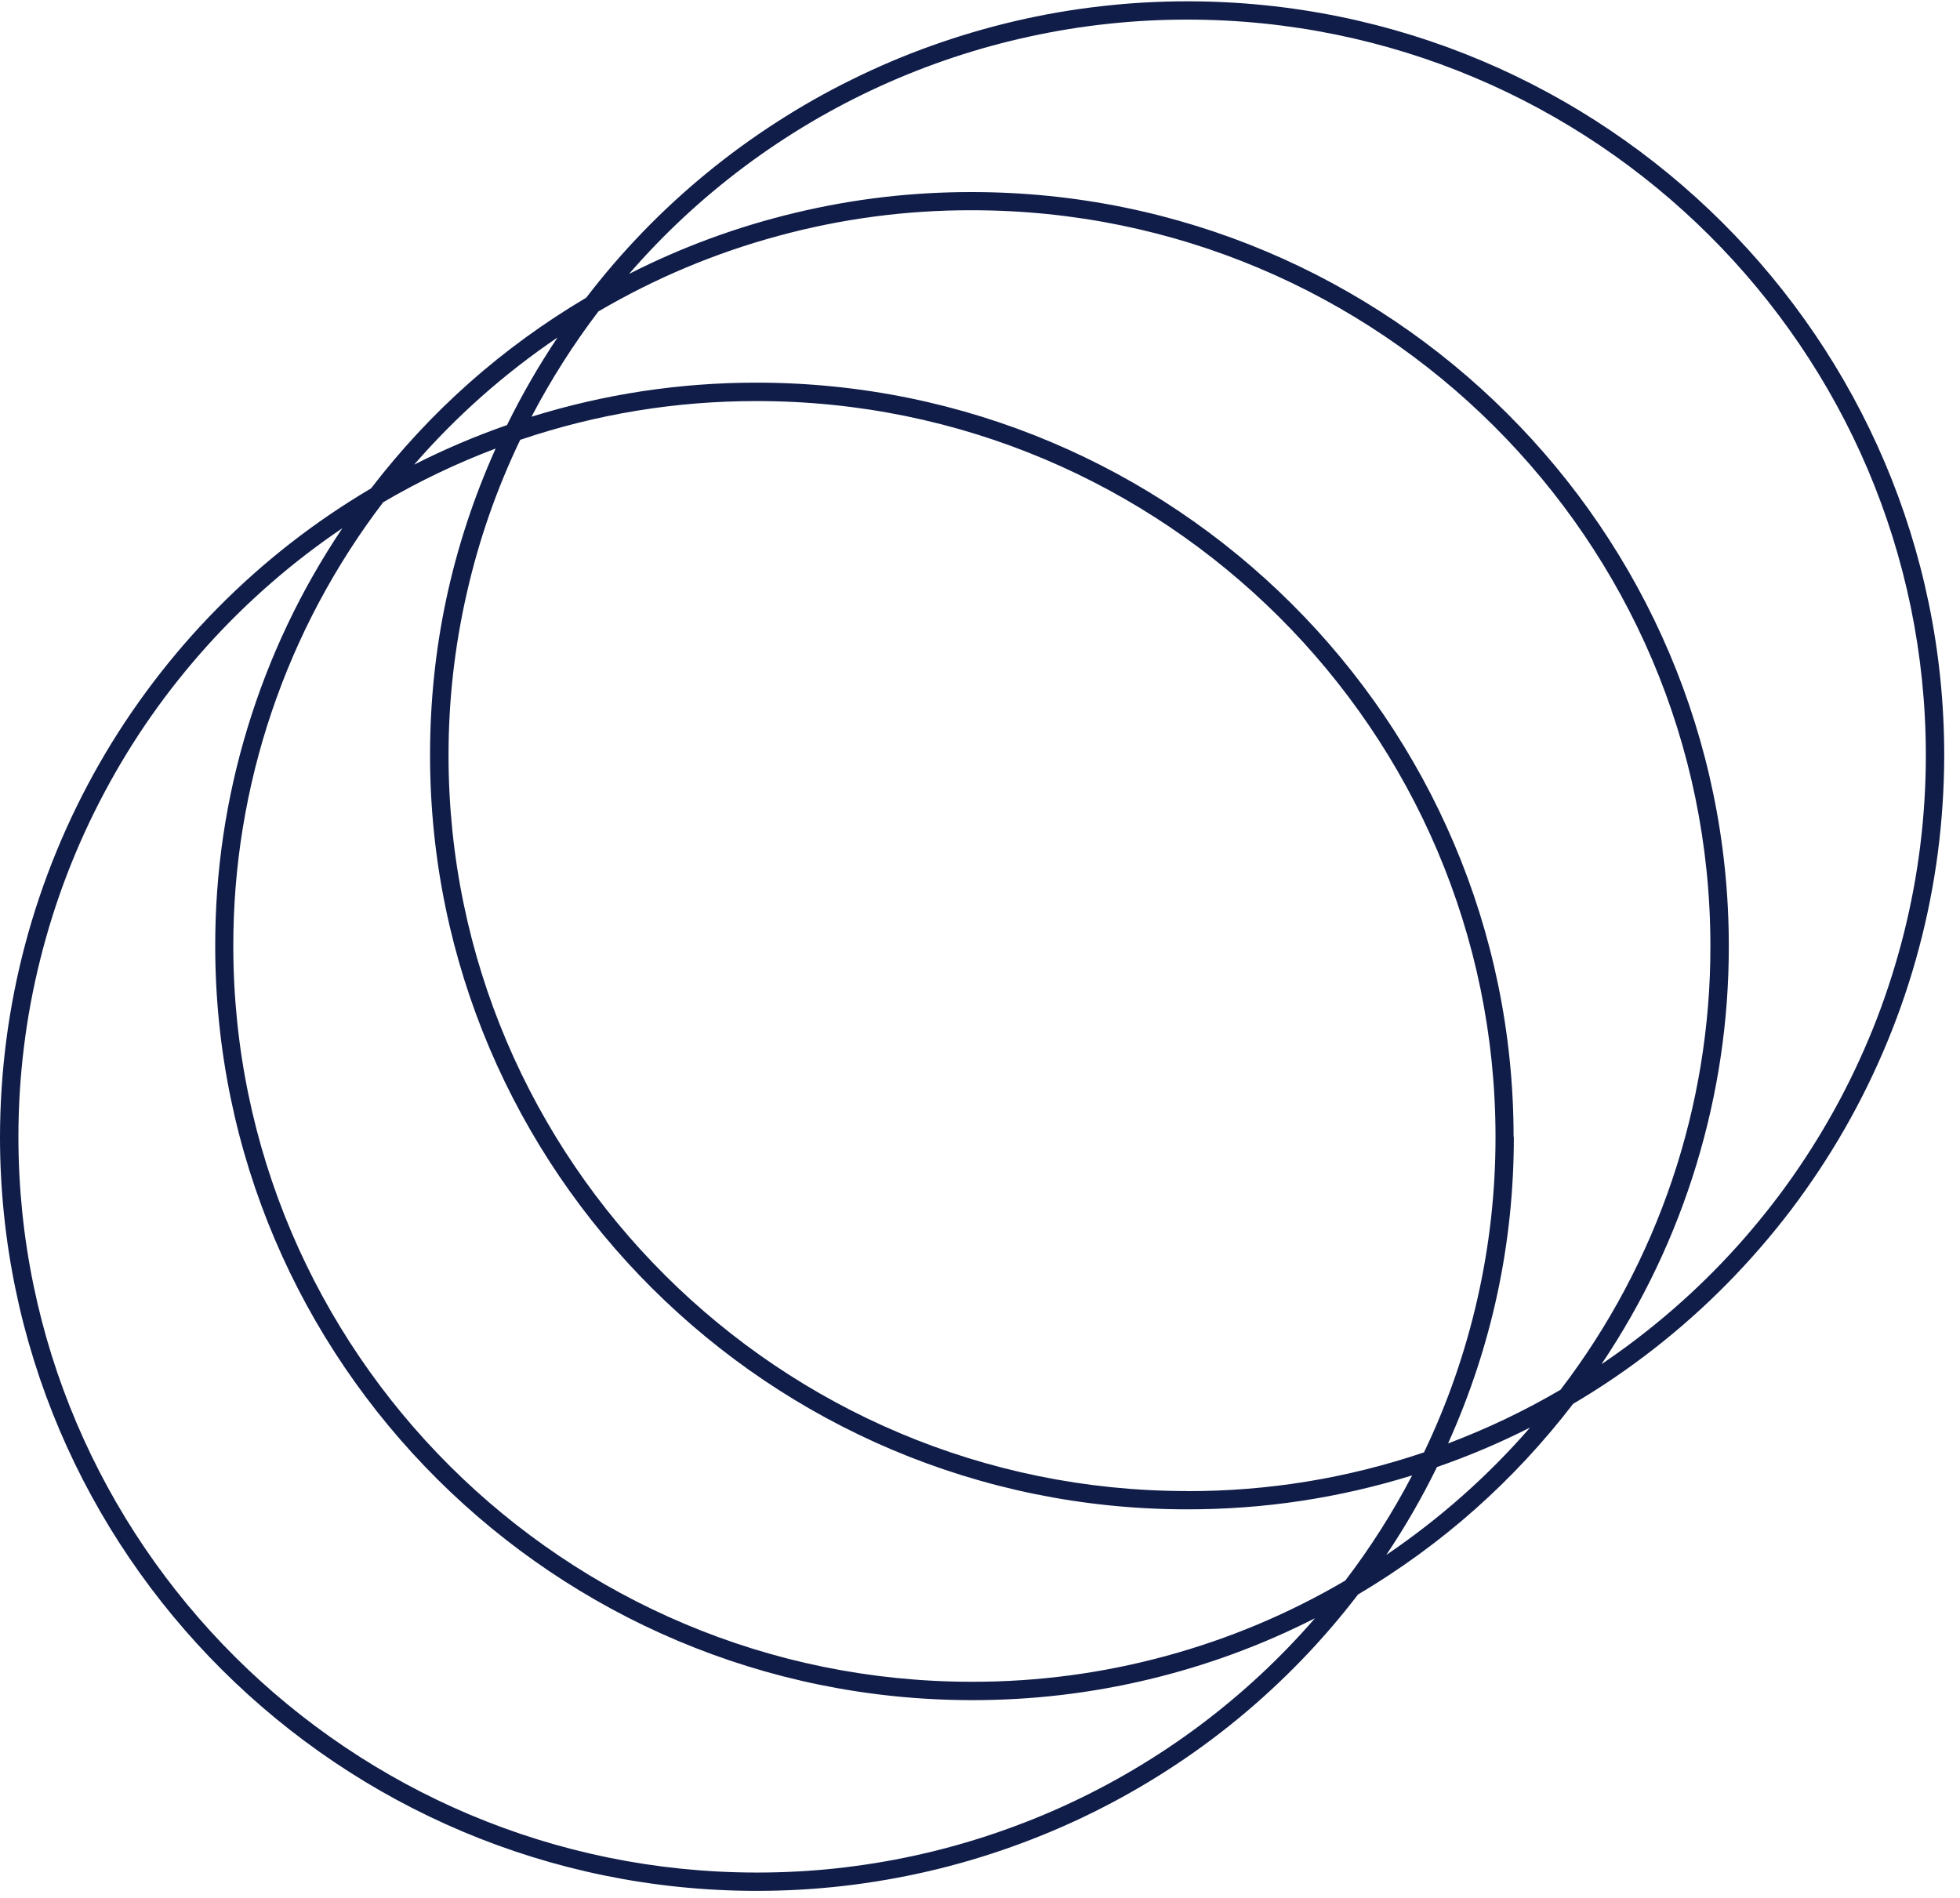 <svg width="63" height="61" viewBox="0 0 63 61" fill="none" xmlns="http://www.w3.org/2000/svg">
<path d="M62.493 24.281C62.493 10.916 51.578 0.042 38.163 0.042C37.233 0.042 36.303 0.095 35.379 0.202C34.452 0.307 33.536 0.466 32.628 0.678C31.721 0.89 30.83 1.153 29.953 1.466C29.076 1.779 28.22 2.142 27.386 2.555C26.549 2.965 25.742 3.424 24.96 3.929C24.178 4.432 23.427 4.98 22.708 5.57C21.989 6.16 21.307 6.789 20.66 7.458C20.014 8.127 19.408 8.83 18.844 9.568C16.142 11.169 13.837 13.212 11.928 15.697C11.023 16.233 10.156 16.821 9.329 17.467C8.501 18.113 7.719 18.81 6.983 19.557C6.246 20.303 5.561 21.094 4.927 21.93C4.293 22.765 3.714 23.637 3.194 24.547C2.674 25.457 2.214 26.396 1.816 27.365C1.418 28.335 1.083 29.325 0.814 30.337C0.544 31.35 0.342 32.374 0.205 33.413C0.07 34.451 0.002 35.494 0 36.543C0 49.907 10.915 60.78 24.331 60.78C25.263 60.78 26.19 60.727 27.117 60.621C28.042 60.514 28.957 60.355 29.866 60.144C30.773 59.933 31.663 59.67 32.54 59.356C33.417 59.042 34.273 58.681 35.108 58.269C35.944 57.857 36.751 57.399 37.533 56.895C38.316 56.391 39.067 55.844 39.785 55.253C40.504 54.663 41.186 54.033 41.833 53.365C42.48 52.696 43.085 51.992 43.65 51.254C46.349 49.653 48.655 47.61 50.565 45.124C51.471 44.591 52.337 44 53.164 43.355C53.992 42.709 54.774 42.013 55.511 41.265C56.247 40.518 56.932 39.727 57.567 38.894C58.2 38.057 58.779 37.184 59.299 36.275C59.82 35.365 60.279 34.425 60.677 33.457C61.076 32.488 61.41 31.497 61.679 30.485C61.95 29.473 62.152 28.447 62.288 27.408C62.423 26.37 62.491 25.327 62.493 24.281ZM17.921 10.848C17.317 11.75 16.776 12.688 16.297 13.663C15.273 14.021 14.279 14.444 13.311 14.936C14.669 13.373 16.208 12.011 17.921 10.848ZM38.156 47.928C25.067 47.928 14.417 37.318 14.417 24.277C14.417 22.523 14.611 20.791 15.001 19.08C15.388 17.368 15.962 15.721 16.721 14.138C19.189 13.304 21.726 12.889 24.331 12.892C37.418 12.892 48.07 23.5 48.07 36.543C48.072 38.296 47.878 40.031 47.49 41.742C47.102 43.453 46.53 45.102 45.771 46.685C43.305 47.519 40.767 47.933 38.163 47.931L38.156 47.928ZM45.393 47.42C44.772 48.609 44.056 49.737 43.242 50.805C41.425 51.872 39.497 52.682 37.459 53.235C35.422 53.787 33.349 54.062 31.238 54.059C18.148 54.059 7.499 43.45 7.499 30.408C7.498 29.13 7.6 27.858 7.807 26.596C8.014 25.334 8.322 24.096 8.732 22.883C9.142 21.67 9.647 20.499 10.248 19.369C10.851 18.238 11.539 17.164 12.316 16.145C13.472 15.467 14.678 14.891 15.932 14.417C14.524 17.554 13.822 20.84 13.823 24.276C13.823 37.641 24.74 48.516 38.154 48.516C40.626 48.519 43.042 48.154 45.401 47.422L45.393 47.42ZM48.651 36.54C48.651 23.174 37.736 12.3 24.321 12.3C21.853 12.299 19.442 12.663 17.084 13.395C17.706 12.208 18.423 11.078 19.234 10.011C21.053 8.944 22.982 8.133 25.018 7.582C27.054 7.029 29.129 6.754 31.238 6.758C44.328 6.758 54.977 17.367 54.977 30.407C54.98 31.685 54.876 32.957 54.67 34.219C54.463 35.483 54.155 36.721 53.746 37.933C53.336 39.147 52.831 40.317 52.229 41.449C51.628 42.58 50.937 43.654 50.16 44.672C49.005 45.35 47.799 45.924 46.545 46.398C47.954 43.264 48.659 39.979 48.659 36.543L48.651 36.54ZM24.331 60.191C11.241 60.191 0.592 49.581 0.592 36.543C0.592 35.58 0.65 34.623 0.768 33.668C0.884 32.714 1.06 31.771 1.294 30.838C1.527 29.904 1.816 28.988 2.16 28.092C2.506 27.193 2.905 26.32 3.358 25.47C3.809 24.621 4.311 23.802 4.863 23.014C5.415 22.226 6.015 21.475 6.659 20.759C7.303 20.044 7.99 19.369 8.717 18.737C9.443 18.104 10.207 17.519 11.005 16.978C9.67 18.967 8.654 21.103 7.957 23.392C7.262 25.679 6.915 28.019 6.918 30.41C6.918 43.775 17.831 54.649 31.247 54.649C33.163 54.651 35.05 54.43 36.915 53.985C38.777 53.54 40.561 52.884 42.268 52.016C41.713 52.656 41.126 53.264 40.505 53.842C39.886 54.417 39.236 54.96 38.558 55.467C37.879 55.975 37.175 56.444 36.447 56.875C35.717 57.308 34.968 57.699 34.195 58.051C33.423 58.403 32.636 58.711 31.83 58.979C31.025 59.247 30.209 59.471 29.379 59.651C28.55 59.831 27.713 59.966 26.869 60.057C26.025 60.148 25.18 60.191 24.331 60.191ZM44.564 49.973C45.17 49.072 45.711 48.132 46.188 47.157C47.216 46.8 48.214 46.377 49.182 45.886C47.824 47.448 46.286 48.809 44.572 49.973H44.564ZM51.481 43.843C52.816 41.856 53.833 39.717 54.529 37.43C55.223 35.141 55.571 32.801 55.569 30.41C55.569 17.045 44.655 6.174 31.238 6.174C29.324 6.171 27.435 6.391 25.572 6.838C23.708 7.282 21.925 7.938 20.219 8.805C20.773 8.167 21.36 7.557 21.981 6.98C22.602 6.402 23.252 5.861 23.93 5.353C24.609 4.845 25.315 4.376 26.043 3.943C26.773 3.512 27.524 3.12 28.296 2.768C29.069 2.416 29.857 2.107 30.661 1.84C31.466 1.573 32.284 1.349 33.114 1.17C33.943 0.99 34.781 0.854 35.624 0.765C36.468 0.674 37.314 0.63 38.163 0.63C51.25 0.63 61.902 11.239 61.902 24.281C61.902 25.241 61.843 26.2 61.726 27.154C61.609 28.108 61.433 29.052 61.2 29.985C60.966 30.917 60.677 31.833 60.333 32.732C59.987 33.629 59.588 34.501 59.137 35.351C58.684 36.2 58.182 37.02 57.63 37.808C57.078 38.597 56.478 39.348 55.835 40.064C55.19 40.78 54.504 41.454 53.776 42.086C53.05 42.717 52.286 43.303 51.488 43.843H51.481Z" fill="#101D49"/>
</svg>
